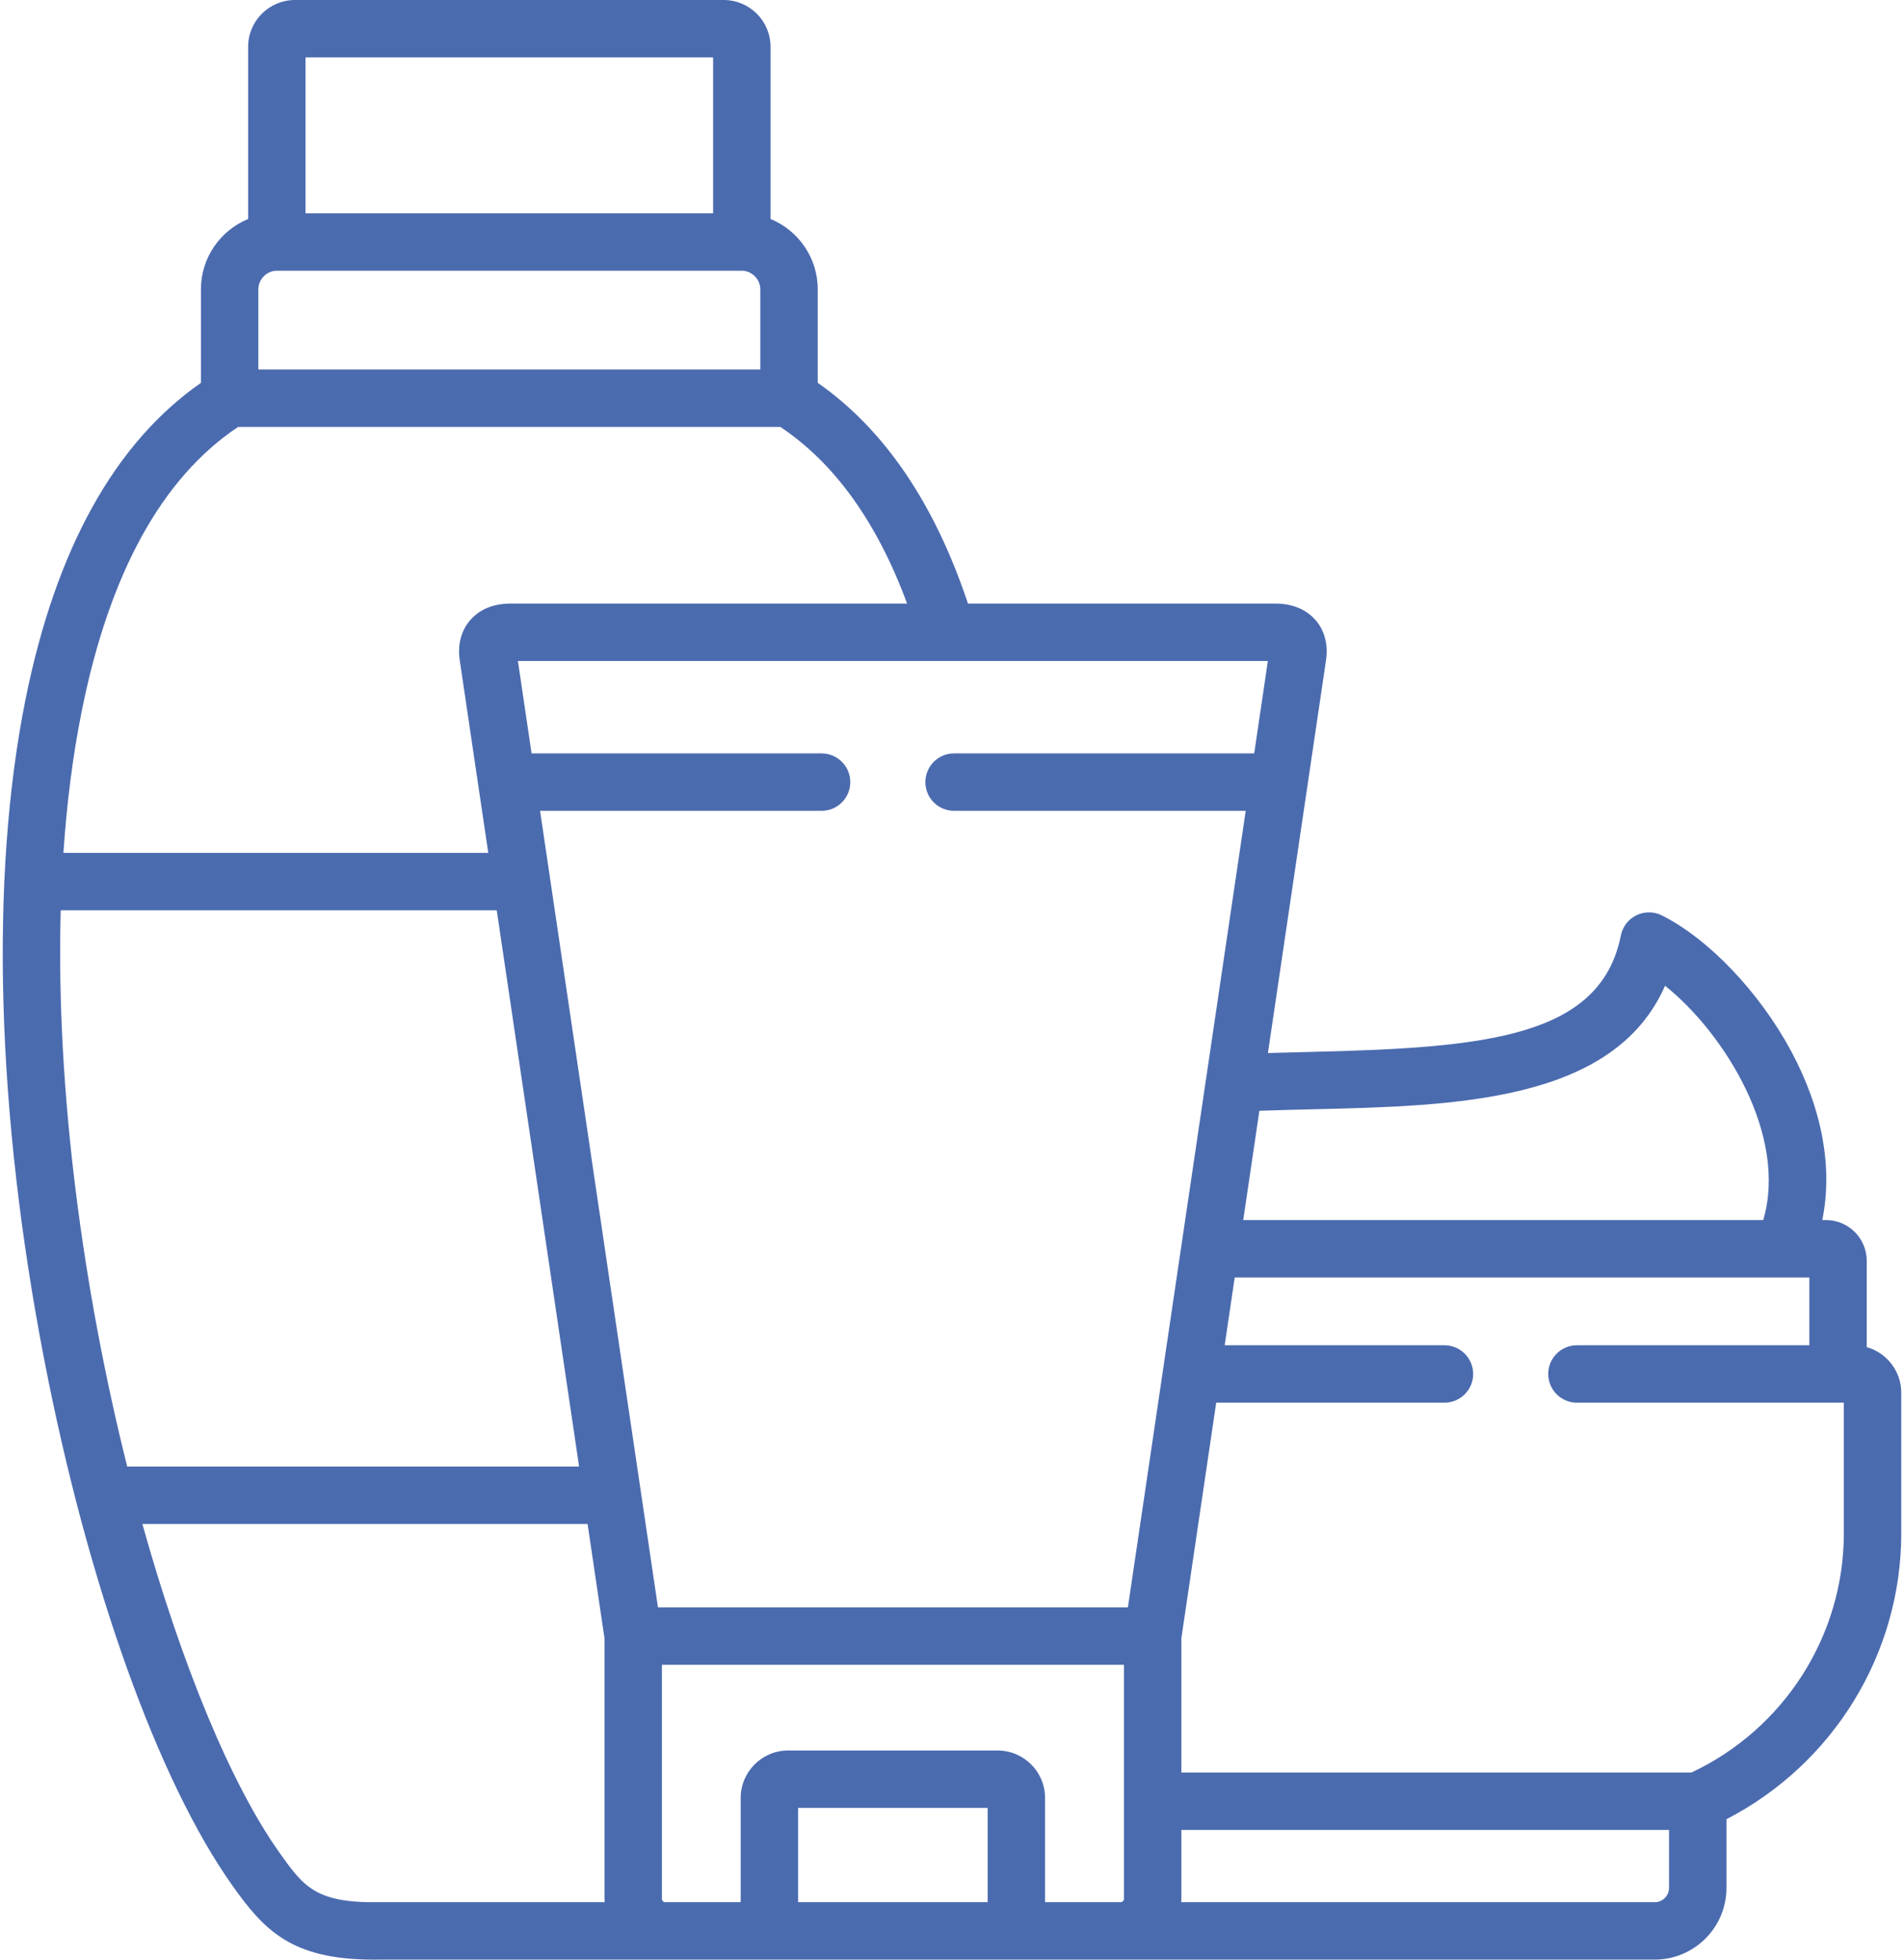 <svg width="68" height="70" viewBox="0 0 68 70" fill="none" xmlns="http://www.w3.org/2000/svg">
<path d="M66.67 48.12V45.041C66.67 44.236 66.017 43.581 65.214 43.581H65.082C65.462 41.71 65.083 39.612 63.959 37.529C62.829 35.432 61.021 33.537 59.353 32.699C59.067 32.556 58.73 32.554 58.443 32.694C58.155 32.835 57.95 33.102 57.888 33.415C57.163 37.059 53.05 37.427 46.858 37.574C46.339 37.586 45.81 37.599 45.283 37.615L47.358 23.582C47.44 23.033 47.309 22.526 46.988 22.154C46.754 21.883 46.314 21.56 45.542 21.56H34.57C33.376 17.975 31.574 15.328 29.205 13.675V10.335C29.205 9.201 28.507 8.228 27.519 7.822V1.669C27.519 0.749 26.769 0 25.847 0H10.534C9.612 0 8.862 0.749 8.862 1.669V7.823C7.874 8.229 7.176 9.201 7.176 10.335V13.676C4.096 15.823 1.99 19.621 0.912 24.979C-0.369 31.349 -0.132 39.729 1.581 48.575C3.134 56.597 5.647 63.619 8.303 67.358C9.433 68.948 10.405 70 13.351 70C13.416 70 13.482 70 13.549 69.999H59.098C60.51 69.999 61.659 68.85 61.659 67.438V64.984C65.472 63.015 67.902 59.079 67.902 54.773V49.75C67.902 48.975 67.38 48.322 66.67 48.12ZM46.907 39.624C51.968 39.504 57.641 39.37 59.466 35.211C61.61 36.93 63.857 40.578 62.973 43.582H44.401L44.978 39.678C45.618 39.655 46.27 39.639 46.907 39.624ZM10.912 2.051H25.468V7.619H10.912V2.051ZM9.227 10.335C9.227 9.975 9.529 9.67 9.887 9.67H26.494C26.852 9.67 27.154 9.975 27.154 10.335V13.2H9.227V10.335ZM2.923 25.383C3.911 20.469 5.788 17.062 8.503 15.251H27.871C29.807 16.542 31.326 18.658 32.396 21.56H18.235C17.465 21.56 17.024 21.883 16.791 22.154C16.469 22.527 16.337 23.034 16.419 23.581L17.438 30.466H2.265C2.384 28.701 2.598 26.995 2.923 25.383ZM2.168 32.517H17.741L20.682 52.387H4.543C2.997 46.207 1.991 39.055 2.168 32.517ZM13.542 67.948C13.536 67.948 13.531 67.948 13.525 67.948C11.261 67.984 10.833 67.378 9.975 66.17C8.271 63.771 6.506 59.527 5.085 54.438H20.985L21.589 58.518V67.834C21.589 67.872 21.593 67.91 21.595 67.948H13.542ZM35.273 67.948H28.503V64.58H35.273V67.948ZM40.141 67.834C40.141 67.878 40.111 67.919 40.071 67.938C40.07 67.938 40.069 67.938 40.068 67.939C40.055 67.944 40.041 67.947 40.027 67.947H37.324V64.225C37.324 63.29 36.563 62.529 35.628 62.529H28.148C27.213 62.529 26.453 63.29 26.453 64.225V67.947H23.754C23.692 67.947 23.64 67.895 23.64 67.833V59.468H40.141V67.834H40.141ZM41.53 48.977L40.282 57.418H23.499L19.288 28.963H29.342C29.909 28.963 30.368 28.504 30.368 27.938C30.368 27.372 29.909 26.912 29.342 26.912H18.985L18.497 23.611H33.815C33.816 23.611 33.817 23.611 33.818 23.611C33.819 23.611 33.821 23.611 33.822 23.611H45.281L44.793 26.912H34.074C33.508 26.912 33.049 27.372 33.049 27.938C33.049 28.504 33.508 28.963 34.074 28.963H44.49L41.536 48.933C41.534 48.947 41.531 48.962 41.53 48.977ZM59.608 67.438C59.608 67.719 59.379 67.948 59.098 67.948H42.189C42.191 67.91 42.192 67.872 42.192 67.834V65.367H59.608V67.438ZM65.851 54.773C65.851 58.424 63.723 61.755 60.41 63.316H42.192V58.518L43.436 50.105H51.588C52.154 50.105 52.613 49.646 52.613 49.079C52.613 48.513 52.154 48.054 51.588 48.054H43.739L44.097 45.632H64.619V48.054H56.32C55.753 48.054 55.294 48.513 55.294 49.079C55.294 49.646 55.753 50.105 56.32 50.105H65.851V54.773H65.851Z" fill="#4B6BAF"/>
</svg>
